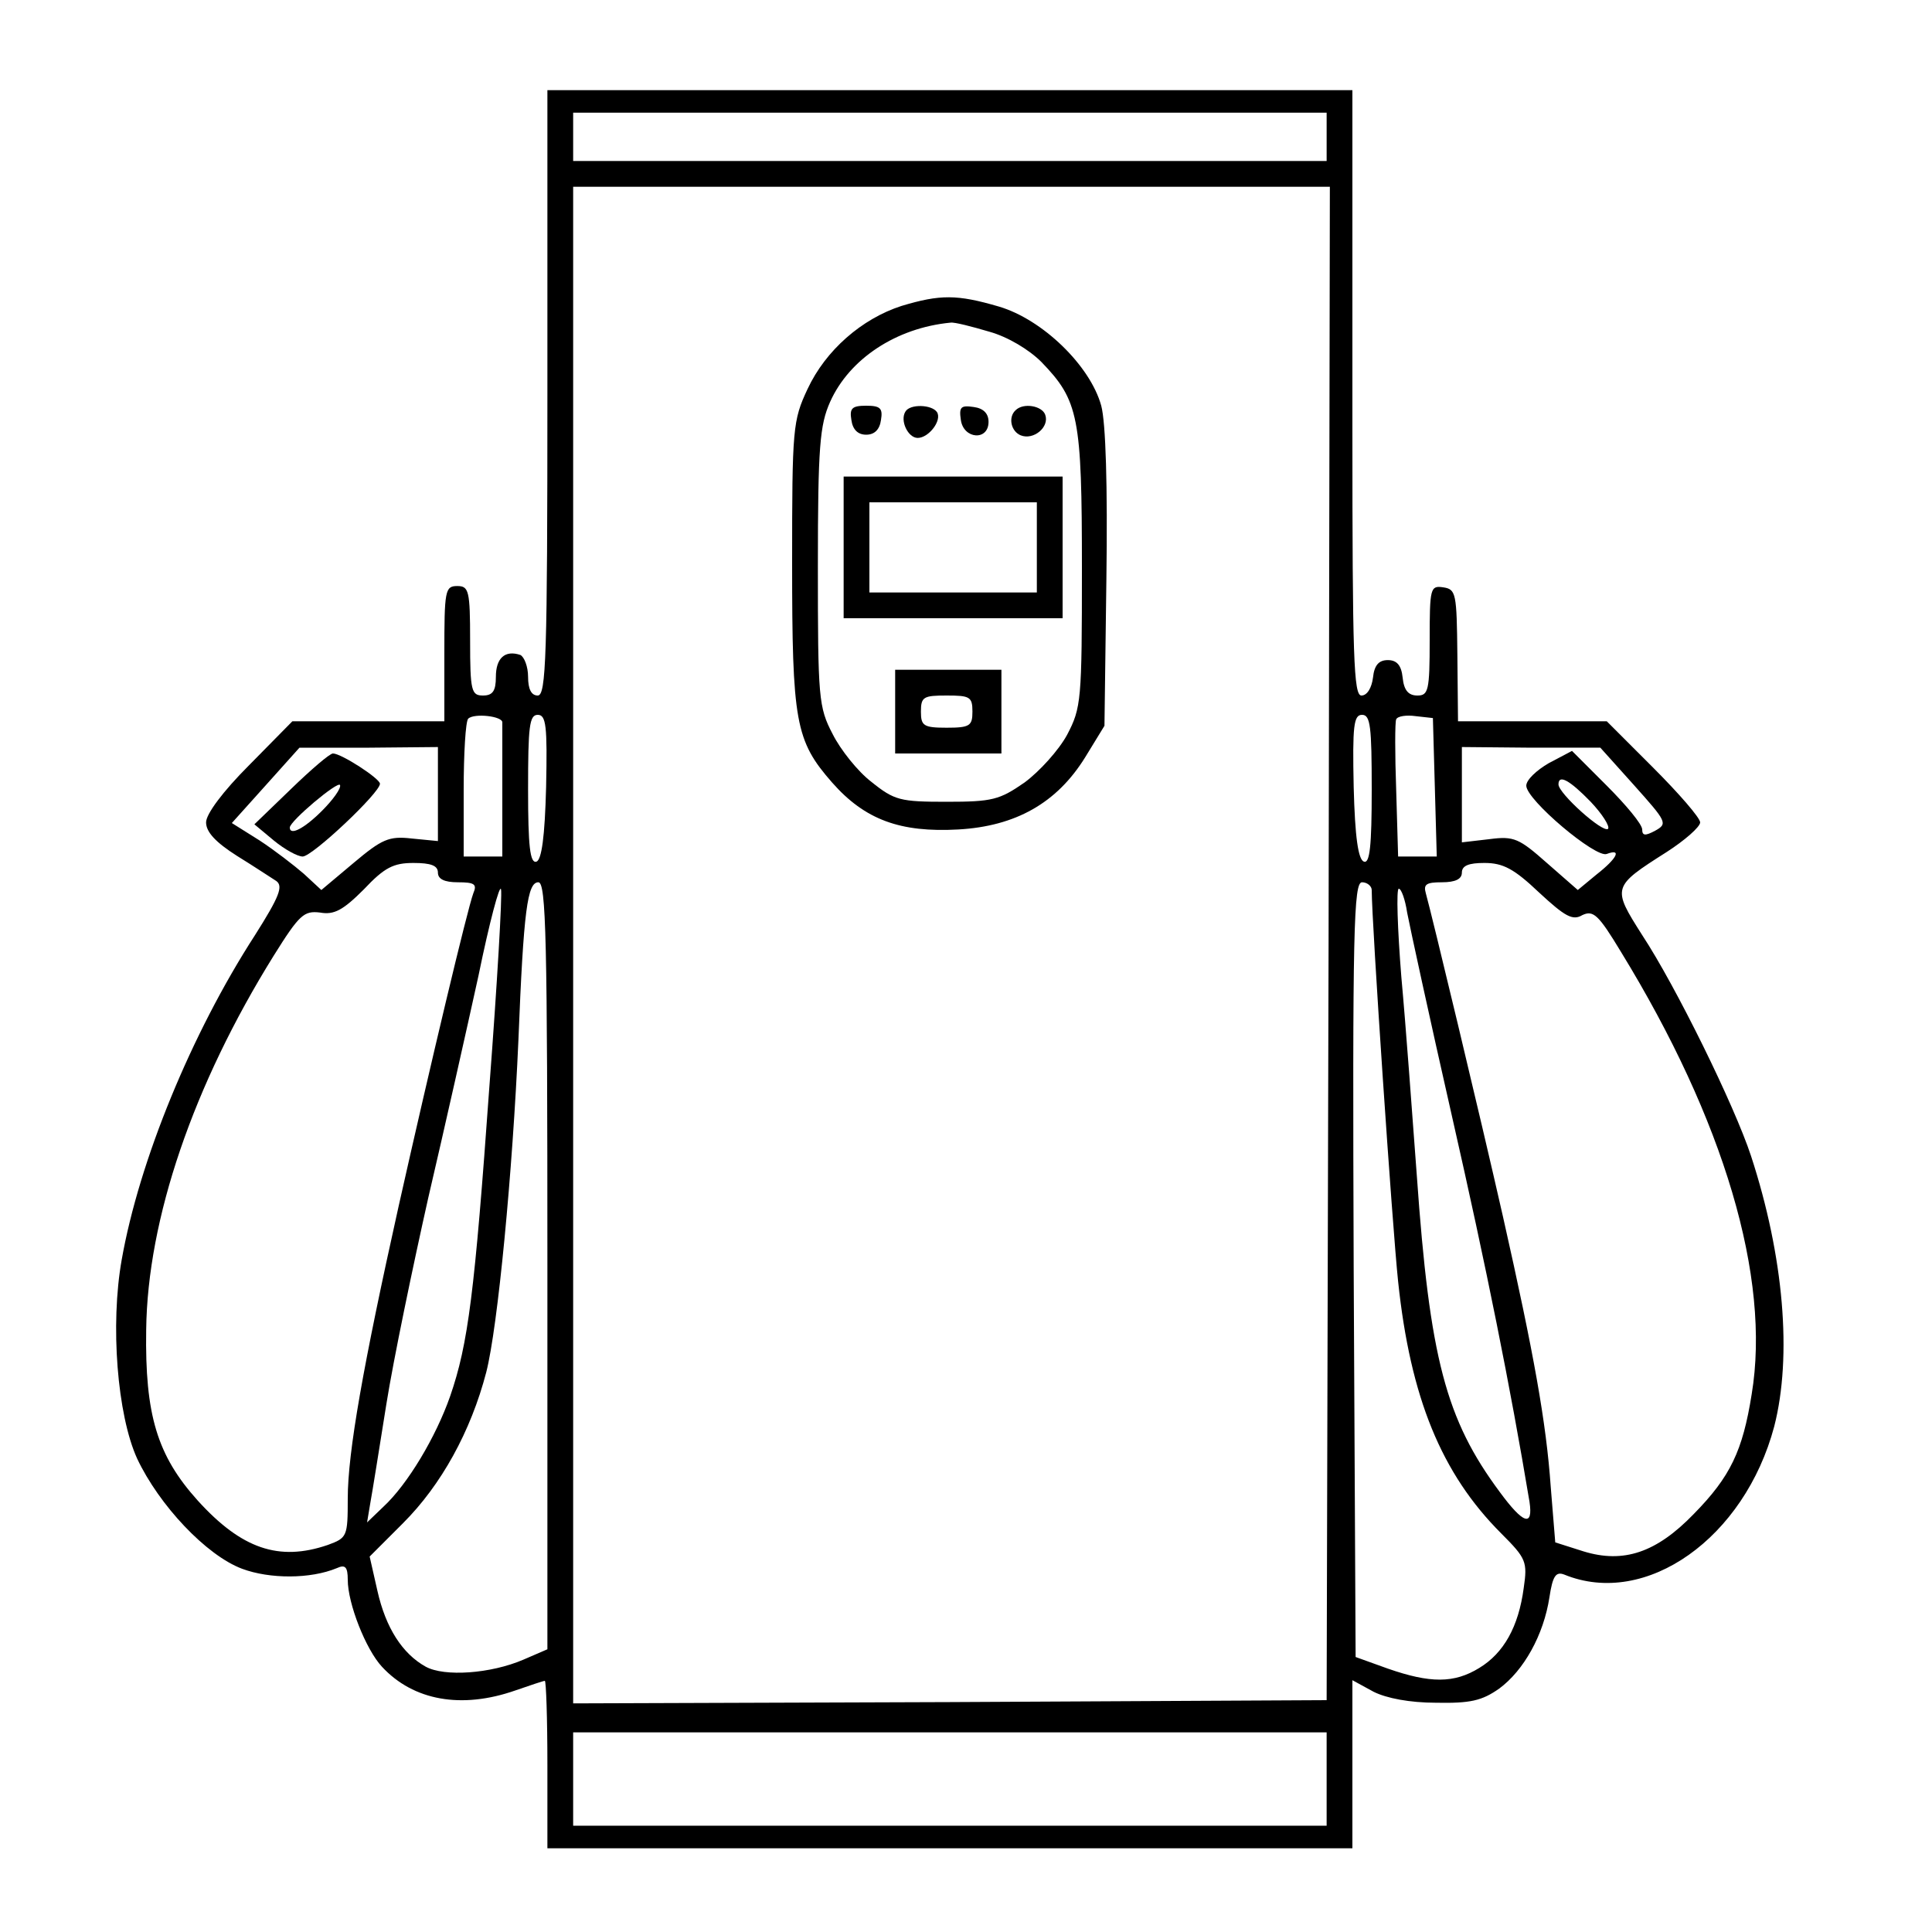 <?xml version="1.0" standalone="no"?>
<!DOCTYPE svg PUBLIC "-//W3C//DTD SVG 20010904//EN"
 "http://www.w3.org/TR/2001/REC-SVG-20010904/DTD/svg10.dtd">
<svg version="1.0" xmlns="http://www.w3.org/2000/svg"
 width="300pt" height="300pt" viewBox="0 0 300 300"
 preserveAspectRatio="xMidYMid meet">
<g transform="translate(0,300) scale(0.1,-0.1)"
fill="#000000" stroke="none">
<path d="M850 2390 c0 -411 -2 -470 -15 -470 -10 0 -15 10 -15 29 0 16 -6 31
-12 34 -24 8 -38 -5 -38 -34 0 -22 -5 -29 -20 -29 -18 0 -20 7 -20 85 0 78 -2
85 -20 85 -19 0 -20 -7 -20 -105 l0 -105 -118 0 -118 0 -67 -68 c-41 -41 -67
-76 -67 -89 0 -15 15 -31 48 -52 26 -16 53 -34 61 -39 11 -8 5 -24 -33 -84
-99 -153 -180 -351 -207 -504 -18 -101 -7 -241 24 -309 34 -72 107 -150 163
-171 43 -16 106 -16 147 1 13 6 17 2 17 -18 0 -37 28 -108 53 -135 49 -53 124
-66 207 -37 23 8 44 15 46 15 2 0 4 -58 4 -130 l0 -130 625 0 625 0 0 130 0
131 33 -18 c20 -10 56 -17 97 -17 53 -1 71 3 98 22 38 28 69 83 78 142 5 33
10 40 23 35 127 -52 280 57 326 230 28 109 15 264 -36 420 -26 79 -117 264
-169 343 -47 74 -47 75 38 129 28 18 52 39 52 46 0 7 -33 45 -73 85 l-72 72
-116 0 -115 0 -1 103 c-1 96 -2 102 -22 105 -20 3 -21 -1 -21 -82 0 -78 -2
-86 -19 -86 -14 0 -21 8 -23 28 -2 19 -9 27 -23 27 -14 0 -21 -8 -23 -27 -2
-16 -9 -28 -18 -28 -12 0 -14 58 -14 413 0 226 0 438 0 470 l0 57 -625 0 -625
0 0 -470z m1210 398 l0 -38 -585 0 -585 0 0 38 0 37 585 0 585 0 0 -37z m3
-1253 l-3 -1175 -585 -3 -585 -2 0 1178 0 1177 588 0 587 0 -2 -1175z m-1283
343 c0 -5 0 -53 0 -108 l0 -100 -30 0 -30 0 0 103 c0 57 3 107 7 111 9 9 54 4
53 -6z m68 -100 c-2 -78 -7 -113 -15 -116 -10 -3 -13 24 -13 112 0 98 2 116
15 116 13 0 15 -17 13 -112z m1282 -4 c0 -88 -3 -115 -12 -112 -9 3 -14 38
-16 116 -2 95 0 112 13 112 13 0 15 -18 15 -116z m98 4 l3 -108 -30 0 -30 0
-3 103 c-2 56 -2 106 0 110 2 5 16 7 30 5 l27 -3 3 -107z m-1548 -11 l0 -73
-41 4 c-35 4 -46 -1 -90 -38 l-50 -42 -27 25 c-15 13 -46 37 -69 52 l-43 27
53 59 52 58 108 0 107 1 0 -73z m1858 13 c50 -56 52 -59 32 -70 -15 -8 -20 -8
-20 2 0 8 -25 38 -55 68 l-54 54 -36 -19 c-19 -11 -35 -26 -35 -35 0 -22 108
-113 125 -106 24 9 16 -7 -16 -32 l-29 -24 -48 42 c-43 38 -51 42 -89 37 l-43
-5 0 74 0 74 108 -1 107 0 53 -59z m-68 -25 c18 -19 30 -38 27 -42 -8 -7 -77
55 -77 69 0 16 17 7 50 -27z m-1790 -110 c0 -10 10 -15 31 -15 26 0 30 -3 24
-17 -9 -24 -66 -263 -116 -486 -55 -247 -79 -382 -79 -454 0 -59 -1 -61 -31
-72 -76 -26 -134 -6 -202 69 -63 70 -82 133 -80 265 2 172 73 380 198 581 40
64 47 70 72 67 22 -4 36 4 68 36 32 34 46 41 77 41 27 0 38 -4 38 -15z m1710
-31 c40 -37 52 -44 67 -35 17 8 25 1 60 -57 160 -261 233 -506 203 -687 -14
-88 -33 -128 -90 -186 -58 -60 -109 -77 -171 -58 l-44 14 -7 86 c-7 100 -26
206 -74 419 -36 159 -111 471 -120 503 -4 14 1 17 25 17 21 0 31 5 31 15 0 11
11 15 35 15 29 0 46 -9 85 -46z m-1630 -300 c-23 -322 -33 -401 -61 -482 -22
-63 -66 -137 -104 -172 l-25 -24 5 30 c3 16 14 85 25 154 11 69 41 213 65 320
25 107 60 263 78 345 17 83 33 143 35 134 2 -9 -6 -147 -18 -305z m90 -280 l0
-595 -37 -16 c-51 -22 -123 -27 -152 -11 -36 20 -62 60 -75 118 l-12 53 52 52
c59 59 105 142 129 234 18 70 41 311 50 516 8 202 14 245 31 245 12 0 14 -86
14 -596z m1280 584 c0 -50 32 -523 41 -608 19 -180 67 -298 160 -391 39 -39
41 -44 35 -85 -8 -60 -31 -101 -69 -124 -39 -24 -76 -24 -142 -1 l-50 18 -3
601 c-2 531 0 602 13 602 8 0 15 -6 15 -12z m55 -35 c4 -21 35 -164 70 -318
53 -233 90 -417 120 -597 6 -40 -10 -34 -46 15 -84 113 -109 208 -129 492 -7
94 -17 232 -24 308 -6 75 -8 137 -4 137 4 0 10 -17 13 -37z m-125 -1345 l0
-73 -585 0 -585 0 0 73 0 72 585 0 585 0 0 -72z"/>
<path d="M1400 2525 c-62 -20 -118 -69 -146 -129 -23 -49 -24 -61 -24 -270 0
-247 5 -276 62 -341 51 -58 106 -78 196 -73 89 5 153 41 197 112 l30 49 3 228
c2 145 -1 243 -8 269 -17 62 -91 134 -159 154 -65 19 -91 19 -151 1z m136 -40
c29 -8 62 -28 81 -47 58 -60 63 -85 63 -321 0 -205 -1 -216 -23 -258 -13 -24
-43 -57 -66 -74 -39 -27 -50 -30 -121 -30 -72 0 -81 2 -117 31 -21 16 -48 50
-60 74 -22 42 -23 56 -23 260 0 187 3 220 19 256 30 67 103 115 187 123 6 1
33 -6 60 -14z"/>
<path d="M1322 2348 c2 -15 10 -23 23 -23 13 0 21 8 23 23 3 18 -1 22 -23 22
-22 0 -26 -4 -23 -22z"/>
<path d="M1406 2361 c-9 -14 4 -41 19 -41 17 0 38 27 30 40 -8 12 -42 13 -49
1z"/>
<path d="M1492 2348 c4 -30 43 -33 43 -3 0 13 -8 21 -23 23 -20 3 -23 0 -20
-20z"/>
<path d="M1577 2363 c-12 -11 -7 -33 8 -39 20 -8 45 13 38 32 -5 14 -34 19
-46 7z"/>
<path d="M1310 2150 l0 -110 170 0 170 0 0 110 0 110 -170 0 -170 0 0 -110z
m300 0 l0 -70 -130 0 -130 0 0 70 0 70 130 0 130 0 0 -70z"/>
<path d="M1390 1895 l0 -65 83 0 82 0 0 65 0 65 -82 0 -83 0 0 -65z m120 0 c0
-22 -4 -25 -40 -25 -36 0 -40 3 -40 25 0 23 4 25 40 25 36 0 40 -2 40 -25z"/>
<path d="M452 1775 l-57 -55 30 -25 c17 -14 37 -25 45 -25 15 0 120 99 120
113 0 8 -60 47 -73 47 -5 0 -34 -25 -65 -55z m48 -34 c-28 -28 -50 -39 -50
-26 0 10 75 73 78 66 2 -5 -11 -23 -28 -40z"/>
</g>
</svg>
